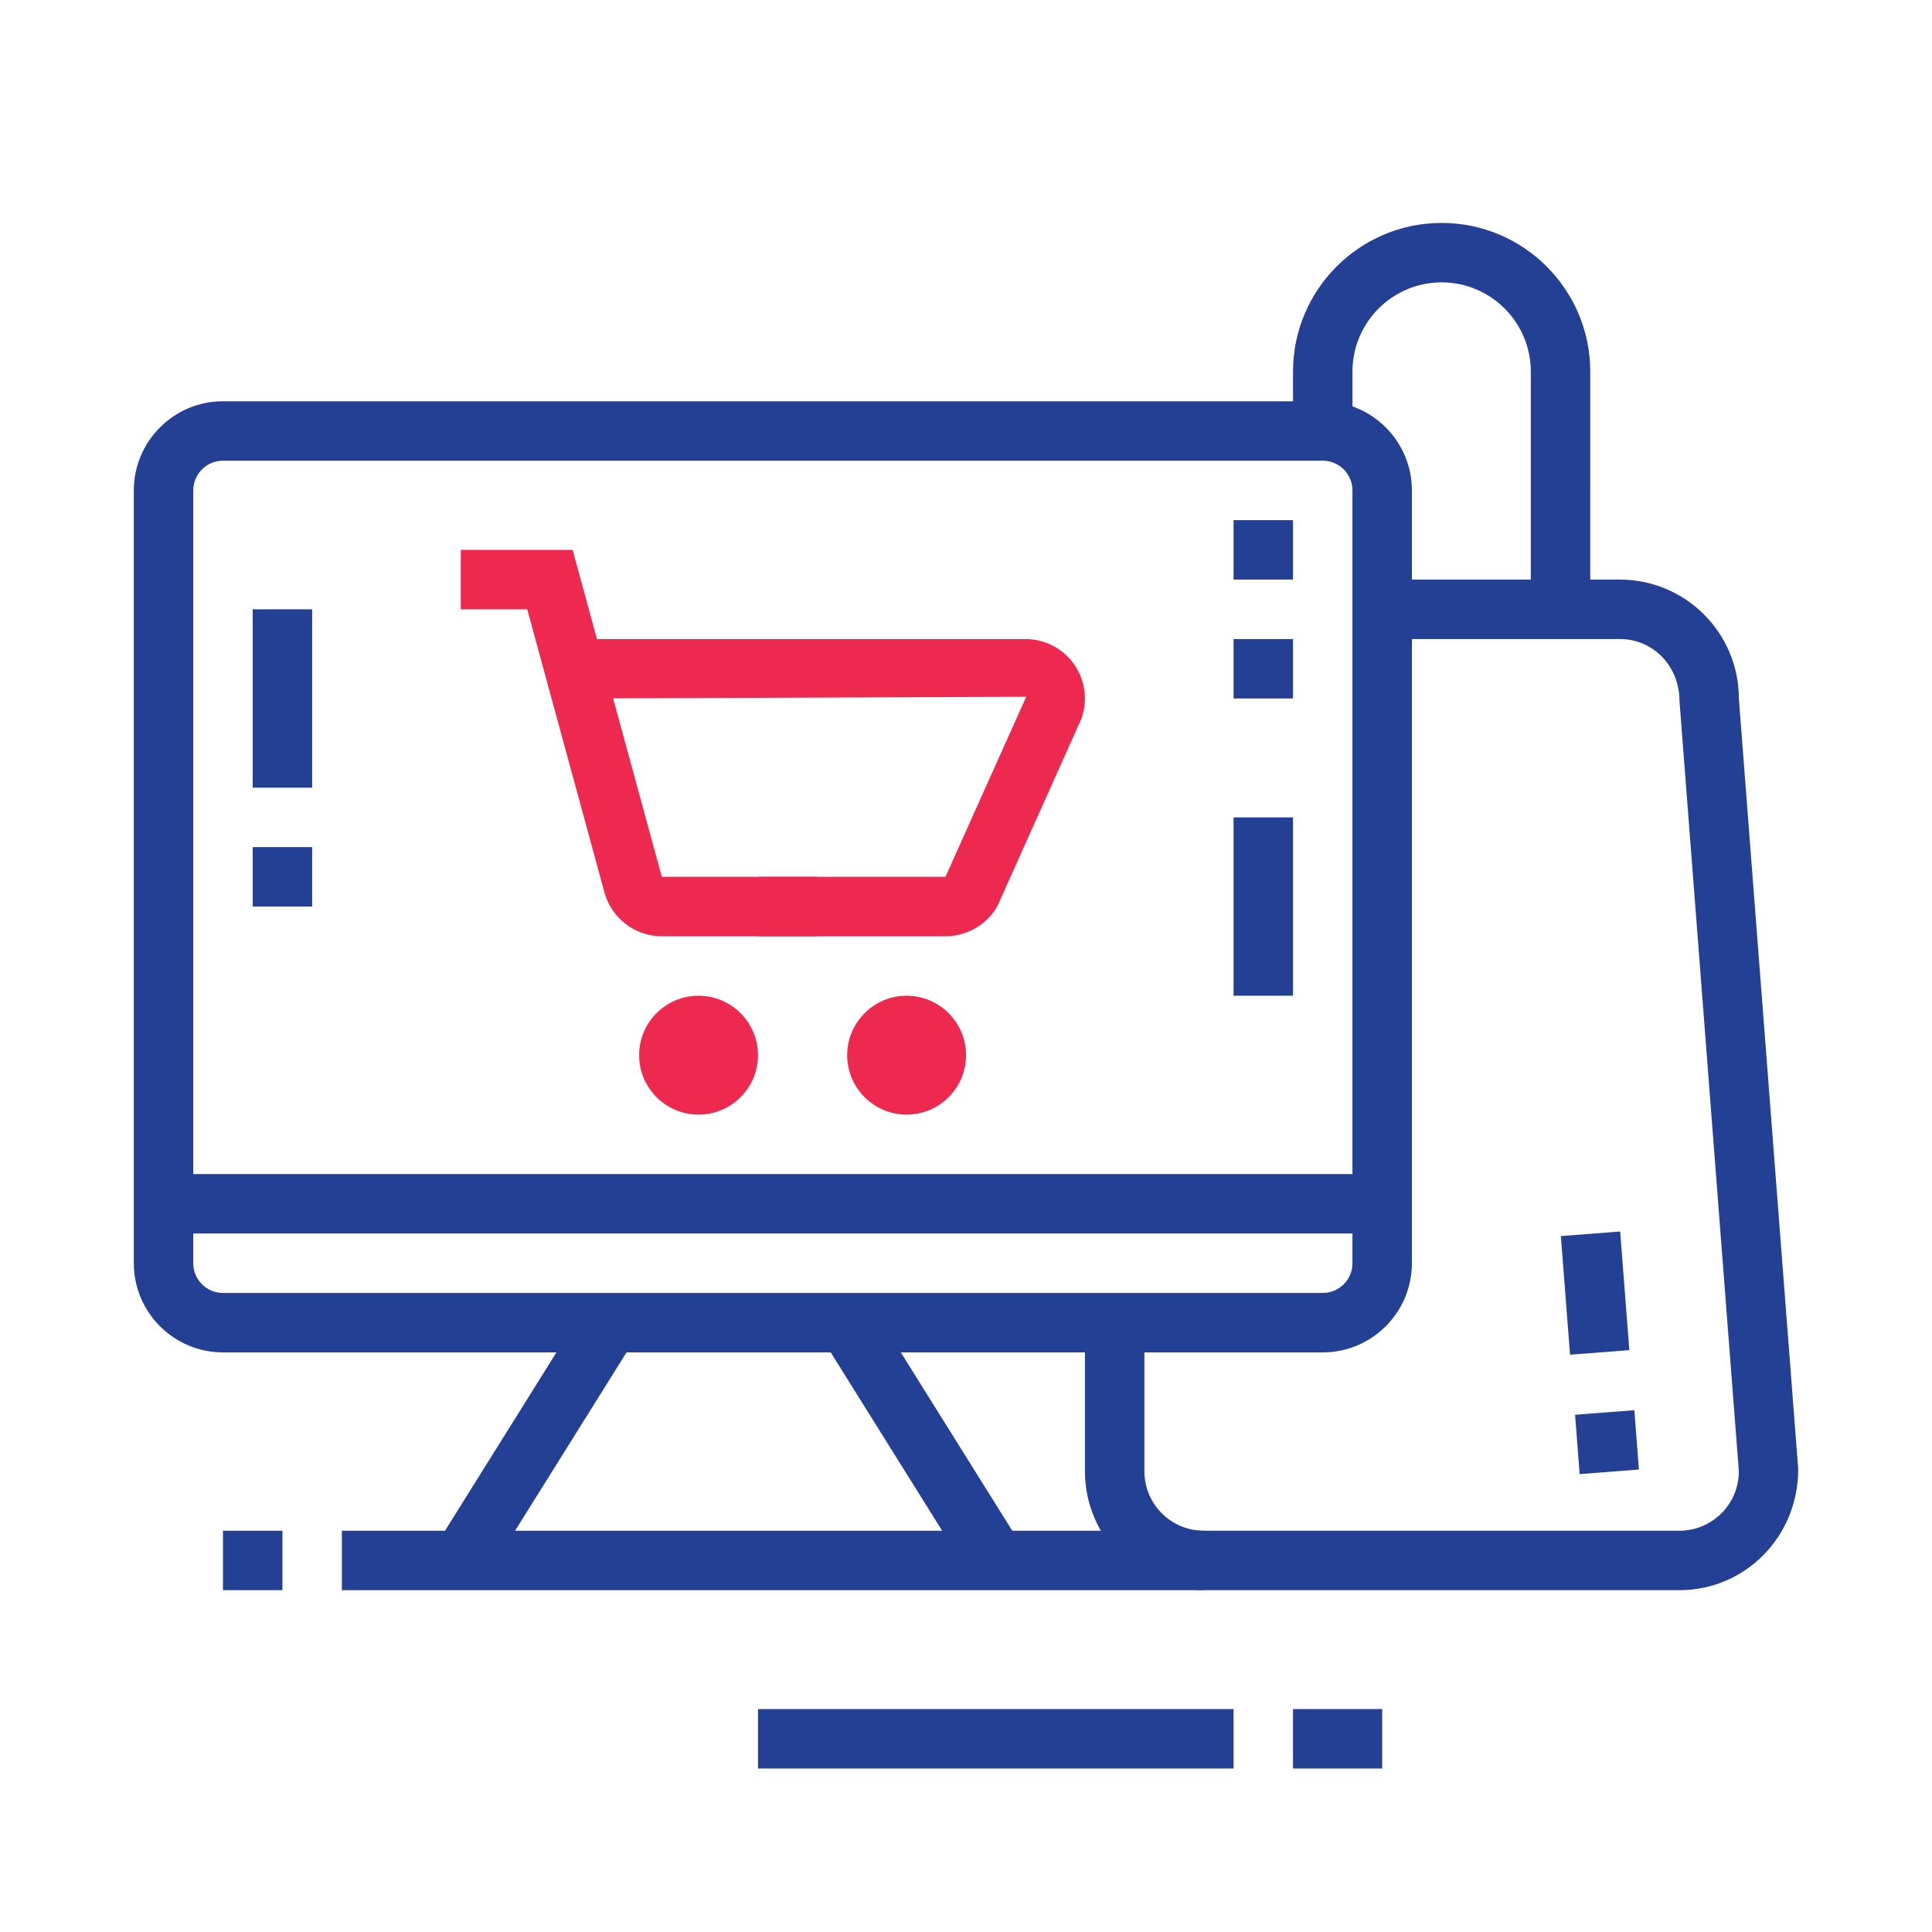 <?xml version="1.0" encoding="utf-8"?>
<!-- Generator: Adobe Illustrator 16.0.0, SVG Export Plug-In . SVG Version: 6.00 Build 0)  -->
<!DOCTYPE svg PUBLIC "-//W3C//DTD SVG 1.1//EN" "http://www.w3.org/Graphics/SVG/1.1/DTD/svg11.dtd">
<svg version="1.1" id="Calque_1" xmlns="http://www.w3.org/2000/svg" xmlns:xlink="http://www.w3.org/1999/xlink" x="0px" y="0px"
	 width="65px" height="65px" viewBox="0 0 65 65" enable-background="new 0 0 65 65" xml:space="preserve">
<path fill="#234095" d="M44.502,45.5h-37c-1.654,0-3-1.346-3-3v-26c0-1.654,1.346-3,3-3h37c1.654,0,3,1.346,3,3v26
	C47.502,44.154,46.156,45.5,44.502,45.5z M7.502,15.5c-0.553,0-1,0.448-1,1v26c0,0.552,0.447,1,1,1h37c0.552,0,1-0.448,1-1v-26
	c0-0.552-0.448-1-1-1H7.502z"/>
<rect x="8.502" y="20.5" fill="#234095" width="2" height="6"/>
<rect x="8.502" y="28.5" fill="#234095" width="2" height="2"/>
<rect x="41.502" y="27.5" fill="#234095" width="2" height="6"/>
<rect x="41.502" y="21.5" fill="#234095" width="2" height="2"/>
<rect x="41.502" y="17.5" fill="#234095" width="2" height="2"/>
<rect x="5.502" y="39.5" fill="#234095" width="41" height="2"/>
<rect x="17.002" y="43.783" transform="matrix(0.848 0.53 -0.53 0.848 28.462 -2.165)" fill="#234095" width="2" height="9.434"/>
<rect x="26.285" y="47.5" transform="matrix(0.53 0.848 -0.848 0.53 55.699 -3.495)" fill="#234095" width="9.434" height="2"/>
<rect x="11.502" y="51.5" fill="#234095" width="29" height="2"/>
<rect x="7.502" y="51.5" fill="#234095" width="2" height="2"/>
<rect x="25.502" y="57.5" fill="#234095" width="16" height="2"/>
<rect x="43.502" y="57.5" fill="#234095" width="3" height="2"/>
<path fill="#234095" d="M56.502,53.5h-16c-2.206,0-4-1.794-4-4v-5h2v5c0,1.103,0.897,2,2,2h16c1.102,0,2-0.897,2-2l-1.998-25.923
	c-0.002-1.18-0.9-2.077-2.002-2.077h-7.998v-2h7.998c2.206,0,4,1.794,4,4l1.997,25.923C60.502,51.706,58.708,53.5,56.502,53.5z"/>
<rect x="53.04" y="47.502" transform="matrix(0.077 0.997 -0.997 0.077 98.261 -9.094)" fill="#234095" width="2.002" height="2"/>
<rect x="51.654" y="42.5" transform="matrix(0.077 0.997 -0.997 0.077 92.904 -13.339)" fill="#234095" width="4.003" height="2.001"/>
<path fill="#234095" d="M53.502,20.5h-2v-8c0-1.654-1.346-3-3-3s-3,1.346-3,3v2h-2v-2c0-2.757,2.243-5,5-5s5,2.243,5,5V20.5z"/>
<path fill="#EE294F" d="M30.502,37.5c-1.103,0-2-0.897-2-2s0.897-2,2-2c1.102,0,2,0.897,2,2S31.604,37.5,30.502,37.5z
	 M30.502,35.498V35.5V35.498z"/>
<path fill="#EE294F" d="M23.502,37.5c-1.103,0-2-0.897-2-2s0.897-2,2-2c1.102,0,2,0.897,2,2S24.604,37.5,23.502,37.5z
	 M23.502,35.498V35.5V35.498z"/>
<path fill="#EE294F" d="M31.809,31.5h-6.307v-2h6.307l2.717-6.058L19.328,23.5v-2h15.173c0.655,0,1.271,0.321,1.644,0.86
	c0.374,0.539,0.459,1.228,0.229,1.842l-2.717,6.059C33.39,30.979,32.637,31.5,31.809,31.5z"/>
<path fill="#EE294F" d="M27.502,31.5h-5.236c-0.898,0-1.692-0.605-1.93-1.474L17.738,20.5h-2.236v-2h3.764l3,11h5.236V31.5z"/>
<path fill="#234095" d="M-25.327-9h-46c-2.757,0-5-2.243-5-5v-3h56v3C-20.327-11.243-22.57-9-25.327-9z M-74.327-15v1
	c0,1.654,1.346,3,3,3h46c1.654,0,3-1.346,3-3v-1H-74.327z"/>
<rect x="-64.329" y="-55" fill="#234095" width="32.004" height="2"/>
<path fill="#234095" d="M-71.327-16h-2v-33c0-2.757,2.243-5,5-5h1v2h-1c-1.654,0-3,1.346-3,3V-16z"/>
<polygon fill="#234095" points="-61.327,-7 -63.327,-7 -63.327,-5 -61.327,-5 -61.327,-7 "/>
<polygon fill="#234095" points="-65.327,-7 -67.327,-7 -67.327,-5 -65.327,-5 -65.327,-7 "/>
<polygon fill="#234095" points="-69.327,-7 -71.327,-7 -71.327,-5 -69.327,-5 -69.327,-7 "/>
<polygon fill="#234095" points="-35.327,-59 -37.327,-59 -37.327,-57 -35.327,-57 -35.327,-59 "/>
<polygon fill="#234095" points="-39.327,-59 -41.327,-59 -41.327,-57 -39.327,-57 -39.327,-59 "/>
<polygon fill="#234095" points="-43.327,-59 -45.327,-59 -45.327,-57 -43.327,-57 -43.327,-59 "/>
<rect x="-69.327" y="-34" fill="#234095" width="2" height="5"/>
<rect x="-69.327" y="-27" fill="#234095" width="2" height="2"/>
<rect x="-29.327" y="-39" fill="#234095" width="2" height="5"/>
<rect x="-29.327" y="-32" fill="#234095" width="2" height="2"/>
<rect x="-33.327" y="-21" fill="#234095" width="2" height="2"/>
<path fill="#234095" d="M-31.327-23h-2v-38h-30v33h-2v-33c0-1.103,0.897-2,2-2h30c1.102,0,2,0.897,2,2V-23z"/>
<rect x="-65.327" y="-26" fill="#234095" width="2" height="2"/>
<rect x="-65.327" y="-22" fill="#234095" width="2" height="2"/>
<rect x="-41.327" y="-51" fill="#234095" width="6" height="2"/>
<rect x="-41.327" y="-47" fill="#EE294F" width="6" height="2"/>
<rect x="-61.327" y="-40" fill="#EE294F" width="26" height="2"/>
<rect x="-61.327" y="-32" fill="#EE294F" width="16" height="2"/>
<rect x="-58.327" y="-36" fill="#EE294F" width="2" height="2"/>
<rect x="-54.327" y="-36" fill="#EE294F" width="9" height="2"/>
<rect x="-49.327" y="-27" fill="#EE294F" width="14" height="2"/>
<path fill="#EE294F" d="M-45.327-42h-14c-1.103,0-2-0.897-2-2v-5c0-1.103,0.897-2,2-2h14c1.102,0,2,0.897,2,2v5
	C-43.327-42.897-44.225-42-45.327-42z M-59.327-49v5h14.002l-0.002-5H-59.327z"/>
<path fill="#EE294F" d="M-37.327-30h-4c-1.103,0-2-0.897-2-2v-2c0-1.103,0.897-2,2-2h4c1.102,0,2,0.897,2,2v2
	C-35.327-30.897-36.225-30-37.327-30z M-41.327-34v2h4.002l-0.002-2H-41.327z"/>
<path fill="#234095" d="M-23.327-16h-2v-34c0-1.654-1.346-3-3-3h-1v-2h1c2.757,0,5,2.243,5,5V-16z"/>
<polygon fill="#234095" points="-89.327,52.5 -91.327,52.5 -91.327,54.5 -89.327,54.5 -89.327,52.5 "/>
<polygon fill="#234095" points="-85.327,52.5 -87.327,52.5 -87.327,54.5 -85.327,54.5 -85.327,52.5 "/>
<polygon fill="#234095" points="-81.327,52.5 -83.327,52.5 -83.327,54.5 -81.327,54.5 -81.327,52.5 "/>
<path fill="#234095" d="M-45.327,67.5h-13.998v-2h13.998c1.102,0,2-0.897,2-2v-31c0-1.103-0.898-2-2-2h-9v-2h9c2.206,0,4,1.794,4,4
	v31C-41.327,65.706-43.121,67.5-45.327,67.5z"/>
<path fill="#234095" d="M-81.332,67.5h-9.995c-2.206,0-4-1.794-4-4v-31c0-2.206,1.794-4,4-4h16v2h-16c-1.103,0-2,0.897-2,2v31
	c0,1.103,0.897,2,2,2h9.995V67.5z"/>
<rect x="-94.327" y="36.5" fill="#234095" width="52" height="2"/>
<path fill="#234095" d="M-77.327,50.5h-12c-1.103,0-2-0.897-2-2v-6c0-1.103,0.897-2,2-2h12c1.102,0,2,0.897,2,2v6
	C-75.327,49.603-76.225,50.5-77.327,50.5z M-89.327,42.5v6h12.002l-0.002-6H-89.327z"/>
<path fill="#234095" d="M-50.327,55.5h-8c-1.103,0-2-0.897-2-2v-3c0-1.103,0.897-2,2-2h8c1.102,0,2,0.897,2,2v3
	C-48.327,54.603-49.225,55.5-50.327,55.5z M-58.327,50.5v3h8.002l-0.002-3H-58.327z"/>
<path fill="#234095" d="M-85.327,63.5h-4c-1.103,0-2-0.897-2-2v-3c0-1.103,0.897-2,2-2h4c1.102,0,2,0.897,2,2v3
	C-83.327,62.603-84.225,63.5-85.327,63.5z M-89.327,58.5v3h4.002l-0.002-3H-89.327z"/>
<rect x="-65.327" y="40.5" fill="#234095" width="9" height="2"/>
<rect x="-61.327" y="44.5" fill="#234095" width="5" height="2"/>
<rect x="-58.327" y="57.5" fill="#234095" width="7" height="2"/>
<rect x="-49.327" y="57.5" fill="#234095" width="2" height="2"/>
<rect x="-58.327" y="61.5" fill="#234095" width="11" height="2"/>
<path fill="#EE294F" d="M-61.327,70.5h-2V58.146c0-0.211-0.066-0.413-0.188-0.582l-5.835-8.093l-5.788,8.091
	c-0.124,0.171-0.189,0.373-0.189,0.584V70.5h-2V58.146c0-0.636,0.196-1.242,0.568-1.756l5.83-8.089
	c0.81-1.039,2.416-1.01,3.18-0.029l5.855,8.12c0.37,0.512,0.566,1.118,0.566,1.754V70.5z"/>
<rect x="-70.327" y="57.5" fill="#EE294F" width="2" height="13"/>
<rect x="-76.241" y="56.5" fill="#EE294F" width="13.807" height="2"/>
<rect x="-73.327" y="52.5" fill="#EE294F" width="8" height="2"/>
<path fill="#234095" d="M-71.327,34.5c-1.103,0-2-0.897-2-2s0.897-2,2-2c1.102,0,2,0.897,2,2S-70.225,34.5-71.327,34.5z
	 M-71.327,32.498V32.5V32.498z"/>
<path fill="#234095" d="M-62.327,30.5c-1.516,0-2.951-0.566-4.053-1.577c-0.752,0.379-1.585,0.577-2.447,0.577
	c-3.032,0-5.5-2.468-5.5-5.5c0-1.32,0.474-2.587,1.318-3.571c-0.209-0.621-0.318-1.276-0.318-1.929c0-3.309,2.691-6,6-6
	c1.516,0,2.95,0.566,4.051,1.577c0.754-0.38,1.586-0.577,2.449-0.577c2.586,0,4.772,1.767,5.354,4.214
	c1.837,0.577,3.146,2.305,3.146,4.286c0,2.429-1.934,4.414-4.343,4.497C-57.502,28.862-59.755,30.5-62.327,30.5z M-66.03,26.282
	l0.599,0.736c0.767,0.941,1.897,1.481,3.104,1.481c1.917,0,3.568-1.366,3.928-3.248l0.191-1.002l0.998,0.211
	c0.12,0.025,0.253,0.039,0.383,0.039c1.379,0,2.5-1.121,2.5-2.5c0-1.242-0.926-2.303-2.153-2.469l-0.781-0.105l-0.08-0.785
	c-0.182-1.79-1.68-3.141-3.485-3.141c-0.739,0-1.441,0.228-2.031,0.657l-0.766,0.56l-0.599-0.735
	c-0.767-0.941-1.897-1.481-3.104-1.481c-2.206,0-4,1.794-4,4c0,0.594,0.135,1.191,0.393,1.729l0.324,0.678l-0.562,0.5
	c-0.734,0.653-1.155,1.599-1.155,2.593c0,1.93,1.57,3.5,3.5,3.5c0.738,0,1.44-0.228,2.03-0.658L-66.03,26.282z"/>
<polygon fill="#234095" points="-66.327,20.5 -68.327,20.5 -68.327,22.5 -66.327,22.5 -66.327,20.5 "/>
<polygon fill="#234095" points="-62.327,20.5 -64.327,20.5 -64.327,22.5 -62.327,22.5 -62.327,20.5 "/>
<polygon fill="#234095" points="-58.327,20.5 -60.327,20.5 -60.327,22.5 -58.327,22.5 -58.327,20.5 "/>
</svg>
